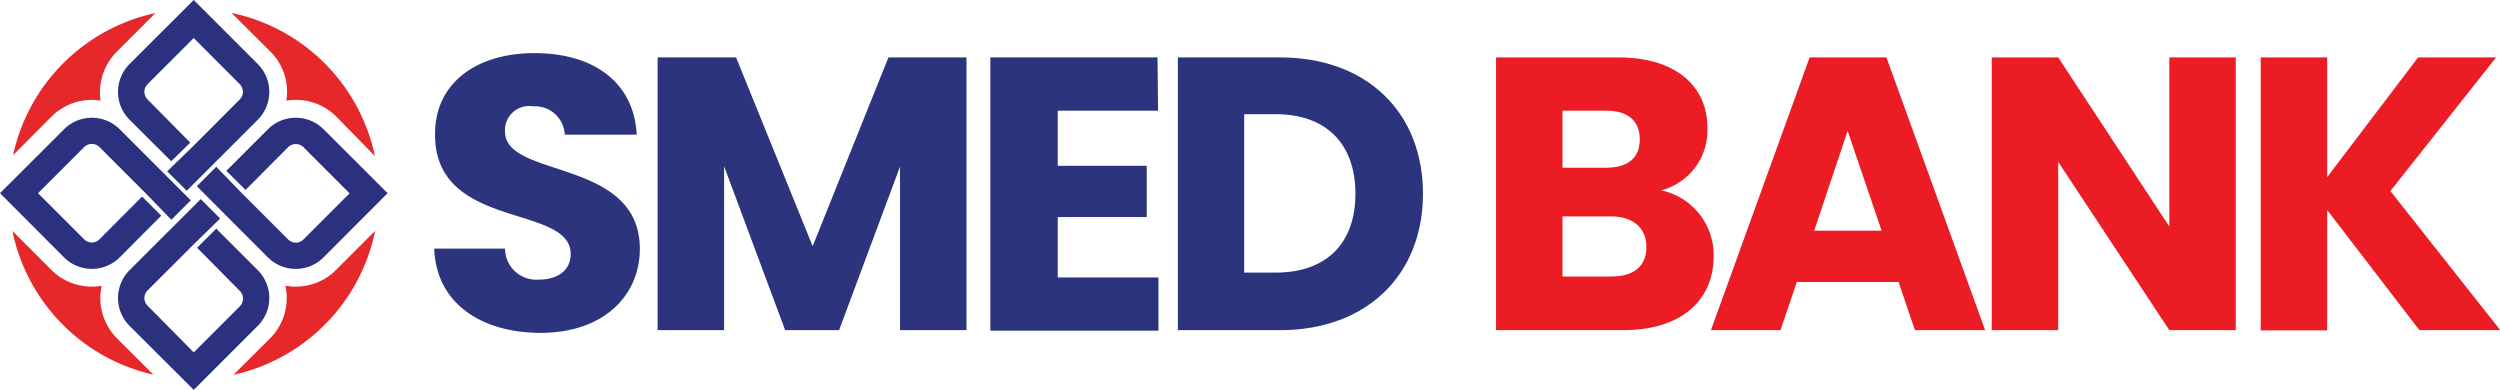 <svg xmlns="http://www.w3.org/2000/svg" id="Layer_1" data-name="Layer 1" viewBox="0 0 185.44 28.92"><defs><style>.cls-1{fill:#2b317f;}.cls-2{fill:#e7282b;}.cls-3{fill:#2c347e;}.cls-4{fill:#ec1c24;}</style></defs><title>SMED BANK LOGO</title><g id="Logo"><path class="cls-1" d="M12.94,13.13l1.45,1.44,5.28-5.28a2.92,2.92,0,0,0,0-4.11L14.91.42,10.14,5.18a2.92,2.92,0,0,0,0,4.11l3.1,3.09L14.65,11,11.49,7.8a.8.8,0,0,1,0-1.14l3.42-3.42,3.41,3.42a.8.8,0,0,1,0,1.14l-3.41,3.42Z" transform="translate(-0.54 -0.42)"></path><path class="cls-2" d="M21.78,7.89a4,4,0,0,1,.7-.06,4.22,4.22,0,0,1,3,1.23L28.35,12A13.74,13.74,0,0,0,17.72,1.38L20.6,4.25a4.21,4.21,0,0,1,1.18,3.64" transform="translate(-0.54 -0.42)"></path><path class="cls-2" d="M8.08,21.62a4.28,4.28,0,0,1-.72.06,4.23,4.23,0,0,1-3-1.23l-2.9-2.9A13.76,13.76,0,0,0,11.92,28.21l-2.71-2.7a4.25,4.25,0,0,1-1.13-3.89" transform="translate(-0.54 -0.42)"></path><path class="cls-2" d="M7.36,7.83A3.71,3.71,0,0,1,8,7.89,4.27,4.27,0,0,1,9.21,4.25l2.86-2.86A13.76,13.76,0,0,0,1.51,11.93L4.37,9.06a4.23,4.23,0,0,1,3-1.23" transform="translate(-0.54 -0.42)"></path><path class="cls-2" d="M28.39,17.52l-2.93,2.93a4.22,4.22,0,0,1-3,1.23,3.67,3.67,0,0,1-.75-.07,4.24,4.24,0,0,1-1.13,3.9l-2.72,2.71a13.74,13.74,0,0,0,10.51-10.7" transform="translate(-0.54 -0.42)"></path><path class="cls-1" d="M13.25,16.72l1.44-1.44L9.41,10A2.92,2.92,0,0,0,5.3,10L.54,14.75,5.3,19.52a2.92,2.92,0,0,0,4.11,0l3.09-3.1L11.08,15,7.92,18.17a.8.8,0,0,1-1.14,0L3.36,14.75l3.42-3.42a.81.81,0,0,1,1.14,0l3.42,3.42Z" transform="translate(-0.54 -0.42)"></path><path class="cls-1" d="M16.58,12.79l-1.44,1.44,5.28,5.29a2.92,2.92,0,0,0,4.11,0l4.76-4.77L24.53,10a2.92,2.92,0,0,0-4.11,0l-3.09,3.09,1.42,1.42,3.16-3.17a.81.81,0,0,1,1.14,0l3.42,3.42-3.42,3.42a.8.8,0,0,1-1.14,0l-3.42-3.42Z" transform="translate(-0.54 -0.42)"></path><path class="cls-1" d="M16.87,16.63l-1.44-1.44-5.29,5.28a2.92,2.92,0,0,0,0,4.11l4.77,4.76,4.76-4.76a2.92,2.92,0,0,0,0-4.11l-3.09-3.09L15.16,18.8,18.33,22a.81.81,0,0,1,0,1.14l-3.42,3.42L11.49,23.1a.8.8,0,0,1,0-1.14l3.42-3.42Z" transform="translate(-0.54 -0.42)"></path></g><path class="cls-3" d="M40.64,25.11c-4.35,0-7.75-2.16-7.89-6.25H38a2.32,2.32,0,0,0,2.51,2.3c1.44,0,2.36-.72,2.36-1.9,0-3.74-10.11-1.73-10.06-8.9,0-3.84,3.14-6,7.38-6,4.41,0,7.38,2.19,7.58,6.05H42.43a2.2,2.2,0,0,0-2.34-2.1A1.79,1.79,0,0,0,38,10.18c0,3.52,10,1.93,10,8.71C48,22.29,45.37,25.11,40.64,25.11Z" transform="translate(-0.54 -0.42)"></path><path class="cls-3" d="M49.32,4.68h5.82l5.68,14,5.62-14h5.79V24.91H67.3V12.78L62.78,24.91h-4L54.25,12.75V24.91H49.32Z" transform="translate(-0.54 -0.42)"></path><path class="cls-3" d="M86.44,8.63H79v4.09h6.6v3.8H79V21h7.47v3.95H74V4.68h12.4Z" transform="translate(-0.54 -0.42)"></path><path class="cls-3" d="M106.09,14.79c0,6-4.15,10.12-10.6,10.12H87.91V4.68h7.58C101.94,4.68,106.09,8.77,106.09,14.79ZM95.17,20.64c3.72,0,5.91-2.13,5.91-5.85s-2.19-5.9-5.91-5.9H92.83V20.64Z" transform="translate(-0.54 -0.42)"></path><path class="cls-4" d="M120.93,24.91h-9.42V4.68h9.11c4.12,0,6.57,2.05,6.57,5.24a4.6,4.6,0,0,1-3.43,4.62,4.9,4.9,0,0,1,3.89,4.87C127.65,22.75,125.2,24.91,120.93,24.91ZM119.67,8.63h-3.23v4.23h3.23c1.61,0,2.5-.72,2.5-2.1S121.28,8.63,119.67,8.63Zm.34,7.84h-3.57v4.46h3.63c1.64,0,2.59-.75,2.59-2.19S121.65,16.47,120,16.47Z" transform="translate(-0.54 -0.42)"></path><path class="cls-4" d="M141.37,21.34h-7.55l-1.21,3.57h-5.16l7.32-20.23h5.7l7.32,20.23h-5.21Zm-3.78-11.21-2.48,7.4h5Z" transform="translate(-0.54 -0.42)"></path><path class="cls-4" d="M166.38,4.68V24.91h-4.93l-8.24-12.48V24.91h-4.93V4.68h4.93l8.24,12.54V4.68Z" transform="translate(-0.54 -0.42)"></path><path class="cls-4" d="M173.16,16v8.93h-4.93V4.68h4.93v8.88l6.74-8.88h5.79l-7.84,9.91L186,24.91h-6Z" transform="translate(-0.54 -0.42)"></path></svg>